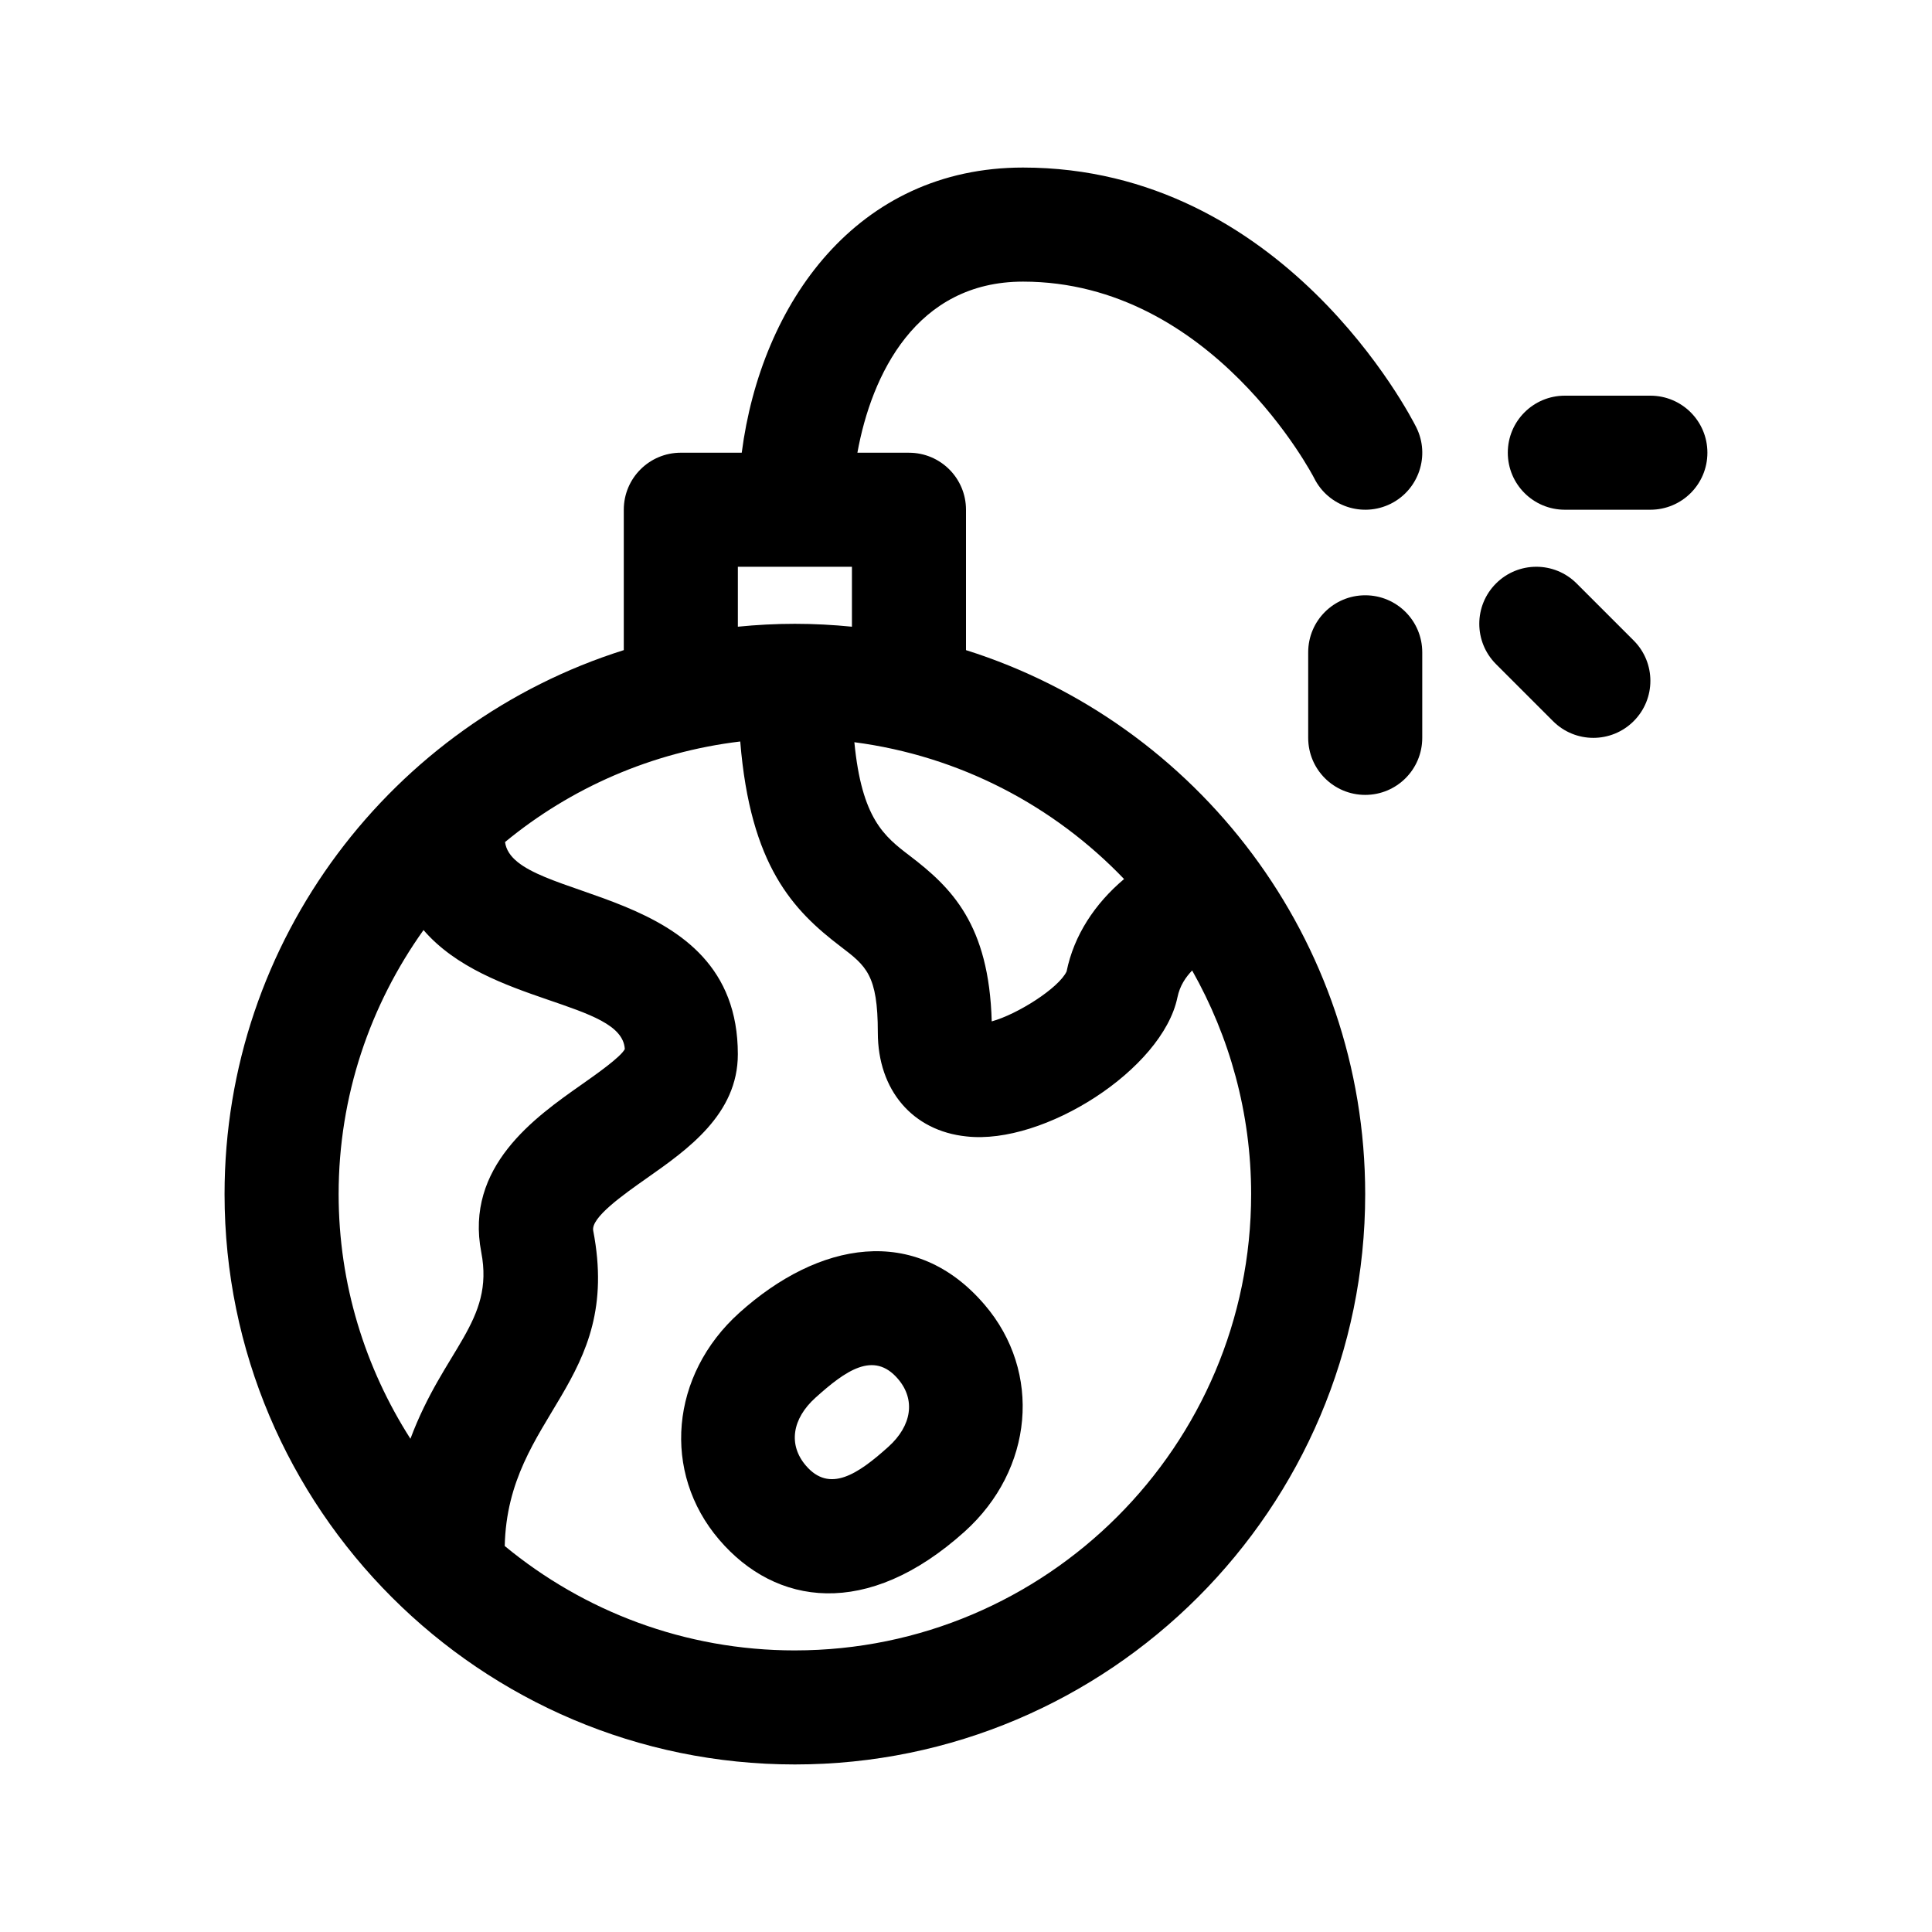 <?xml version="1.0" encoding="UTF-8"?>
<!-- Uploaded to: SVG Repo, www.svgrepo.com, Generator: SVG Repo Mixer Tools -->
<svg fill="#000000" width="800px" height="800px" version="1.1" viewBox="144 144 512 512" xmlns="http://www.w3.org/2000/svg">
 <g>
  <path d="m339.91 491.92c-18.289 16.461-20.574 42.301-5.316 60.121 14.934 17.477 39.172 21.129 65.031-2.141 18.289-16.461 20.574-42.301 5.316-60.121-18.395-21.531-44.043-16.75-65.031 2.141zm39.496 35.516c-8.125 7.305-15.582 12.289-21.844 4.957-4.68-5.461-3.703-12.367 2.57-18.008 7.875-7.082 15.387-12.52 21.844-4.957 4.68 5.461 3.703 12.371-2.57 18.008z"/>
  <path d="m400 316.29v-37.199c0-8.352-6.762-15.113-15.113-15.113h-13.668c3.734-20.676 15.562-45.344 43.898-45.344 50.125 0 76.934 51.617 77.164 52.105 3.75 7.465 12.812 10.465 20.277 6.762 7.465-3.734 10.496-12.812 6.762-20.277-1.406-2.812-35.207-68.82-104.21-68.82-44.043 0-69.398 35.969-74.543 75.57h-16.145c-8.352 0-15.113 6.762-15.113 15.113v37.203c-61.246 19.305-105.8 76.629-105.8 144.17 0 83.336 67.809 151.14 151.14 151.14s151.14-67.809 151.14-151.14c-0.004-67.543-44.555-124.87-105.8-144.17zm41.891 60.664c-7.691 6.473-13.289 14.883-15.234 24.496-2.082 4.414-13.047 11.367-19.84 13.227-0.711-25.715-10.672-35.453-21.715-43.883-6.766-5.152-12.723-9.809-14.688-30.098 27.953 3.66 52.891 16.852 71.477 36.258zm-102.35-82.75h30.23v15.879c-4.977-0.492-10.016-0.766-15.117-0.766-5.106 0-10.141 0.273-15.113 0.766zm-83.305 96.273c17 19.754 52.609 18.793 53.344 31.547-1.109 2.141-7.617 6.699-11.496 9.43-12.324 8.664-30.938 21.738-26.539 44.426 3.531 18.344-9.859 25.582-18.777 49.41-11.984-18.758-19.027-40.965-19.027-64.828 0-26.09 8.387-50.211 22.496-69.984zm98.418 190.9c-29.18 0-55.984-10.395-76.895-27.668 0.777-34.762 31.246-43.195 23.449-83.562-0.664-3.465 7.957-9.523 14.242-13.949 10.746-7.543 24.102-16.93 24.086-32.828 0-45.914-59.461-39.742-61.695-56.215 17.383-14.332 38.844-23.832 62.332-26.652 2.672 32.988 14.035 44.754 26.602 54.336 6.777 5.164 9.859 7.512 9.859 22.801 0 15.262 9.227 26.066 23.496 27.527 20.531 2.312 51.934-17.785 55.898-36.828 0.648-3.148 2.191-5.359 3.906-7.152 9.902 17.539 15.633 37.738 15.633 59.277 0 66.668-54.246 120.91-120.91 120.91z"/>
  <path d="m576.94 313.74c5.906 5.906 5.906 15.469 0 21.371-5.906 5.906-15.469 5.906-21.371 0l-15.113-15.113c-5.906-5.906-5.906-15.469 0-21.371 5.906-5.906 15.469-5.906 21.371 0z"/>
  <path d="m520.91 316.87v22.672c0 8.352-6.762 15.113-15.113 15.113-8.352 0-15.113-6.762-15.113-15.113v-22.672c0-8.352 6.762-15.113 15.113-15.113 8.352-0.004 15.113 6.758 15.113 15.113z"/>
  <path d="m596.48 263.97c0 8.352-6.762 15.113-15.113 15.113h-22.672c-8.352 0-15.113-6.762-15.113-15.113s6.762-15.113 15.113-15.113h22.672c8.352 0 15.113 6.762 15.113 15.113z"/>
 </g>
</svg>